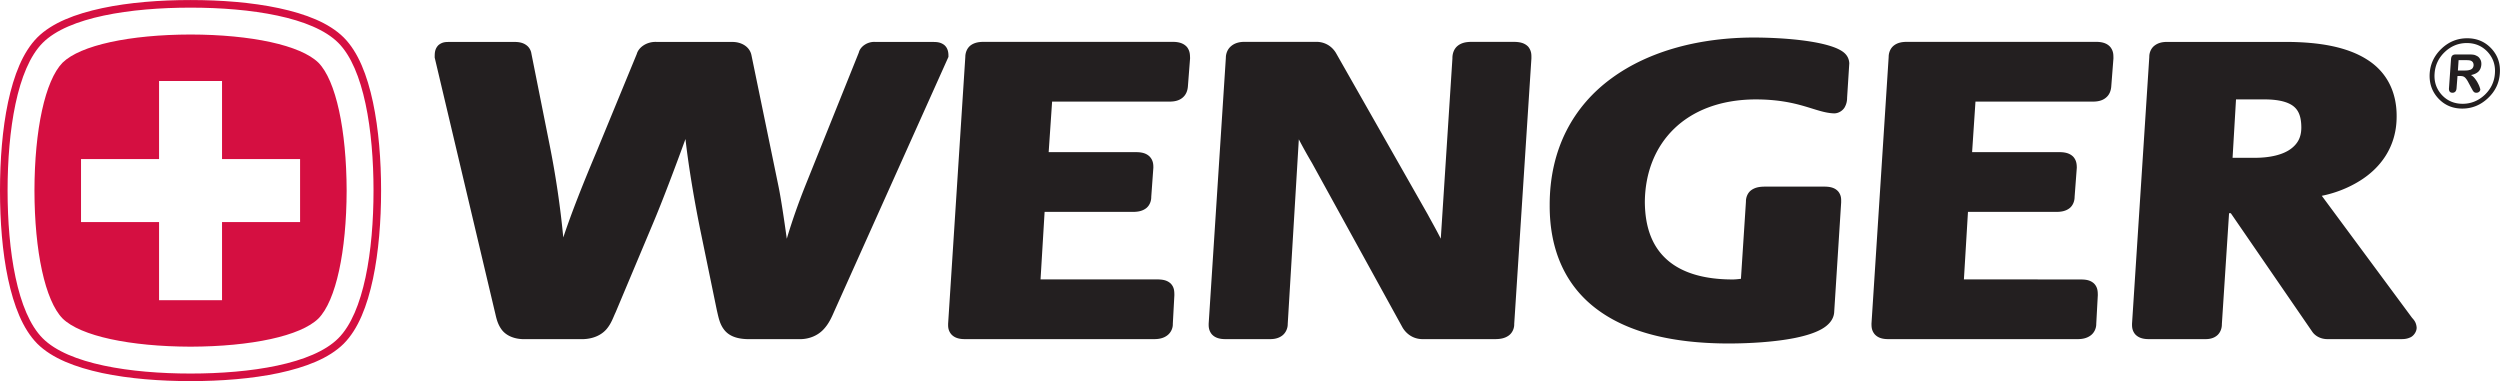 <svg xmlns="http://www.w3.org/2000/svg" height="60.973" width="400" version="1"><path d="M60.975 30.489c0-4.862-.387-9.817-1.3-14.135-.925-4.305-2.337-8.009-4.687-10.364-2.363-2.341-6.063-3.763-10.375-4.688C40.3.382 35.35.005 30.488.005c-4.875 0-9.813.377-14.138 1.297-4.312.925-8.012 2.34-10.375 4.688-2.337 2.355-3.762 6.059-4.687 10.364C.375 20.672 0 25.627 0 30.489v.031c0 4.856.375 9.796 1.288 14.102.925 4.312 2.35 8.015 4.687 10.378 2.363 2.34 6.063 3.755 10.375 4.687 4.325.913 9.263 1.292 14.138 1.292 4.862 0 9.812-.379 14.125-1.292 4.312-.932 8.012-2.347 10.375-4.687 2.35-2.363 3.762-6.066 4.687-10.378.913-4.312 1.3-9.266 1.3-14.133zm-6.85 23.643c-4.112 4.12-14.037 5.635-23.637 5.635s-19.538-1.515-23.65-5.635C2.725 50.02 1.213 40.092 1.213 30.49c0-9.604 1.512-19.524 5.625-23.639 4.112-4.121 14.05-5.628 23.65-5.628S50.013 2.73 54.125 6.85c4.113 4.115 5.638 14.035 5.638 23.639 0 9.602-1.525 19.53-5.638 23.643m-3.175-44.1c-2.862-2.805-10.762-4.49-20.462-4.51-9.7.02-17.613 1.705-20.475 4.503-2.8 2.862-4.488 10.76-4.5 20.47.012 9.701 1.7 17.599 4.5 20.464 2.862 2.81 10.775 4.482 20.475 4.51 9.7-.028 17.6-1.7 20.462-4.51 2.813-2.865 4.488-10.763 4.513-20.464-.025-9.71-1.713-17.608-4.513-20.464m-2.937 25.503H35.525v12.493H25.45V35.534H12.963V25.455H25.45V12.961h10.075v12.494h12.488v10.079z" fill="#d50f41"/><path d="M80.175 52.611c-.675-.978-.813-2.017-1.025-2.836l-9.6-40.563v-.138c.012-.597 0-1.218.587-1.839.663-.563 1.275-.51 1.775-.524H82.35c.687 0 1.325.119 1.85.503.55.383.775.978.825 1.368L87.962 23.3a147.016 147.016 0 0 1 2.163 14.69c1.325-3.969 3.162-8.605 5.312-13.698l6.45-15.661c.288-1.059 1.613-2.025 3.238-1.919H117.2c1.412 0 2.762.74 3.037 2.144l4.3 20.846c.388 1.839.913 5.344 1.35 8.499.825-2.799 1.888-5.8 3.013-8.611l8.512-21.184c.238-1.006 1.463-1.794 2.65-1.694h9.25c.55.014 1.1.014 1.713.444.612.469.725 1.184.725 1.719v.231l-18.3 40.775c-.4.919-.863 1.97-1.725 2.862-.85.894-2.175 1.537-3.813 1.523h-7.937c-1.775.014-3.125-.371-3.988-1.356-.837-.979-1.012-2.09-1.3-3.307L112.1 37.05c-.913-4.444-1.9-10.132-2.425-14.808-1.563 4.305-3.675 9.913-5.213 13.545L98.5 49.972c-.375.768-.675 1.785-1.475 2.712-.825.946-2.2 1.608-4.063 1.581h-9.1c-1.712 0-3.025-.655-3.687-1.654m72 .839c-.513-.635-.475-1.263-.475-1.625v-.04l2.75-42.673c0-.628.237-1.38.85-1.852.612-.449 1.312-.555 2.037-.563h30.288c.9 0 1.725.18 2.3.84.512.677.462 1.312.487 1.748v.039l-.35 4.523c-.05.588-.25 1.284-.85 1.78-.587.497-1.337.63-2.1.63h-18.775l-.55 8.087h13.963c.862 0 1.637.146 2.212.727.563.609.575 1.284.575 1.713v.047l-.337 4.67c.012.628-.238 1.374-.838 1.831-.612.455-1.312.563-2.05.57h-14.175l-.65 10.798h18.625c.825.021 1.55.08 2.188.655.612.622.587 1.311.6 1.852l-.25 4.618c.025.667-.3 1.414-.913 1.857-.587.437-1.3.577-2.05.577h-30.325c-.85 0-1.65-.179-2.187-.809m41.687 0c-.5-.635-.475-1.263-.475-1.625v-.04l2.75-42.54c0-.675.275-1.403.85-1.871.588-.497 1.338-.677 2.113-.677h11.662c1.325.053 2.375.754 2.988 1.774l14.675 25.813c.6 1.117 1.375 2.467 2.1 3.903l1.862-28.836c-.012-.682.188-1.476.825-2.005.638-.522 1.413-.641 2.225-.649h6.725c.913.008 1.725.127 2.35.774.563.695.513 1.35.513 1.88l-2.75 42.474c.025.621-.238 1.395-.875 1.857-.625.45-1.35.577-2.175.577h-11.738c-1.437-.047-2.487-.862-3.075-1.847L209.925 26.09a81.553 81.553 0 0 1-2.113-3.796l-1.775 29.531c.013.667-.287 1.389-.837 1.832-.563.45-1.25.602-1.95.602h-7.2c-.85 0-1.65-.179-2.188-.809m61.663-3.96c-4.988-3.711-7.6-9.391-7.575-16.635-.025-9.094 3.862-15.939 9.925-20.35 6.062-4.43 14.2-6.495 22.8-6.501 4.587.02 10.225.468 13.175 1.72.925.416 1.95.992 2.037 2.393l-.35 5.51c0 .455-.075.952-.35 1.468-.237.49-.925 1.059-1.75 1.045-3.025-.111-5.525-2.235-12.587-2.235-11.188.06-17.588 7.024-17.675 16.387.025 4.36 1.337 7.355 3.662 9.36 2.325 2.004 5.8 3.062 10.388 3.062.45 0 .875-.053 1.325-.105l.8-12.334c-.013-.635.237-1.423.887-1.874.65-.447 1.363-.535 2.163-.541h9.487c.9 0 1.725.159 2.275.832.5.675.413 1.27.425 1.674l-1.112 17.481c-.038 1.337-1.013 2.26-2.088 2.85-1.125.614-2.55 1.038-4.162 1.37-3.213.648-7.188.885-10.613.892-8.987-.007-16.125-1.759-21.087-5.469m44.4 3.96c-.513-.635-.475-1.263-.488-1.625v-.04l2.75-42.673c0-.628.238-1.38.863-1.852.6-.449 1.287-.555 2.025-.563h30.287c.9 0 1.738.18 2.3.84.525.677.475 1.312.488 1.748v.052l-.35 4.51c-.05.588-.238 1.284-.85 1.78-.588.497-1.338.63-2.1.63h-18.775l-.538 8.087H329.5c.85 0 1.625.146 2.212.727.55.609.563 1.27.575 1.713v.061l-.35 4.656c0 .628-.237 1.374-.837 1.831-.613.455-1.313.563-2.038.57h-14.187l-.65 10.798 18.637.014c.813.007 1.538.066 2.175.641.613.622.6 1.311.613 1.852l-.25 4.618c.012.667-.3 1.414-.913 1.857-.6.437-1.3.577-2.062.577H302.1c-.85 0-1.638-.179-2.175-.809m85.987-2.624l-14.425-19.499c1.775-.35 4.025-1.096 6.15-2.438 3.063-1.913 5.838-5.247 5.825-10.267.025-3.92-1.587-7.102-4.7-9.073-3.087-1.978-7.462-2.844-13.112-2.844h-18.888c-.7 0-1.387.111-1.987.555-.613.437-.9 1.184-.888 1.852l-2.762 42.673v.04c0 .376-.025.99.475 1.625.55.63 1.362.815 2.237.809h9.038c.7.006 1.412-.16 1.95-.67.512-.5.687-1.177.675-1.764l1.15-17.719h.275l13.037 18.969c.563.812 1.525 1.184 2.413 1.184h11.75c.45 0 .937-.014 1.462-.252.563-.2 1.113-.953 1.075-1.62-.075-.846-.45-1.217-.75-1.56M366.45 23.88c-1.175.834-3.1 1.369-5.7 1.369h-3.538l.55-9.345h4.525c2.7 0 4.138.569 4.875 1.276.738.701 1.05 1.753 1.05 3.26-.012 1.548-.587 2.6-1.762 3.44M393.625 12.161h-.425l-.15 1.938c-.013.252-.088.444-.2.562a.601.601 0 0 1-.45.179c-.2 0-.35-.059-.45-.186-.087-.125-.137-.316-.112-.555l.325-4.643c.025-.263.087-.456.212-.568.125-.125.325-.178.587-.178h1.988c.275 0 .512.011.7.031.2.022.375.067.512.147.188.072.363.186.488.33.125.158.237.325.3.522.063.205.075.404.063.623-.038.45-.188.807-.45 1.077-.275.271-.675.463-1.213.569.225.126.425.291.6.517.175.223.35.469.475.713.138.259.25.491.313.689.075.21.112.35.112.423a.57.57 0 0 1-.1.237.53.53 0 0 1-.225.186c-.087.046-.187.066-.312.066s-.25-.026-.338-.092a.968.968 0 0 1-.225-.252c-.05-.092-.125-.238-.237-.43l-.438-.813c-.15-.3-.3-.53-.425-.682-.125-.158-.25-.263-.388-.323s-.324-.087-.537-.087m.875-2.538h-1.125l-.112 1.658h1.1c.287 0 .525-.02.737-.08a.875.875 0 0 0 .475-.25.862.862 0 0 0 .1-.954.712.712 0 0 0-.337-.283c-.125-.06-.413-.091-.838-.091m3.563 6.09c-1.175 1.105-2.538 1.66-4.1 1.66s-2.85-.555-3.863-1.66c-1-1.092-1.45-2.427-1.35-3.988.112-1.541.75-2.864 1.925-3.969 1.163-1.09 2.525-1.633 4.075-1.633s2.837.543 3.862 1.633c1.025 1.099 1.475 2.422 1.363 3.969-.1 1.561-.737 2.884-1.913 3.988m-6.887-7.402c-1 .947-1.538 2.085-1.638 3.42-.112 1.35.288 2.5 1.15 3.453.875.945 1.988 1.422 3.338 1.422 1.325 0 2.512-.477 3.525-1.422 1-.953 1.55-2.103 1.637-3.453.1-1.335-.3-2.473-1.162-3.42-.888-.951-2-1.422-3.338-1.422-1.325 0-2.5.471-3.512 1.422" fill="#231f20"/></svg>